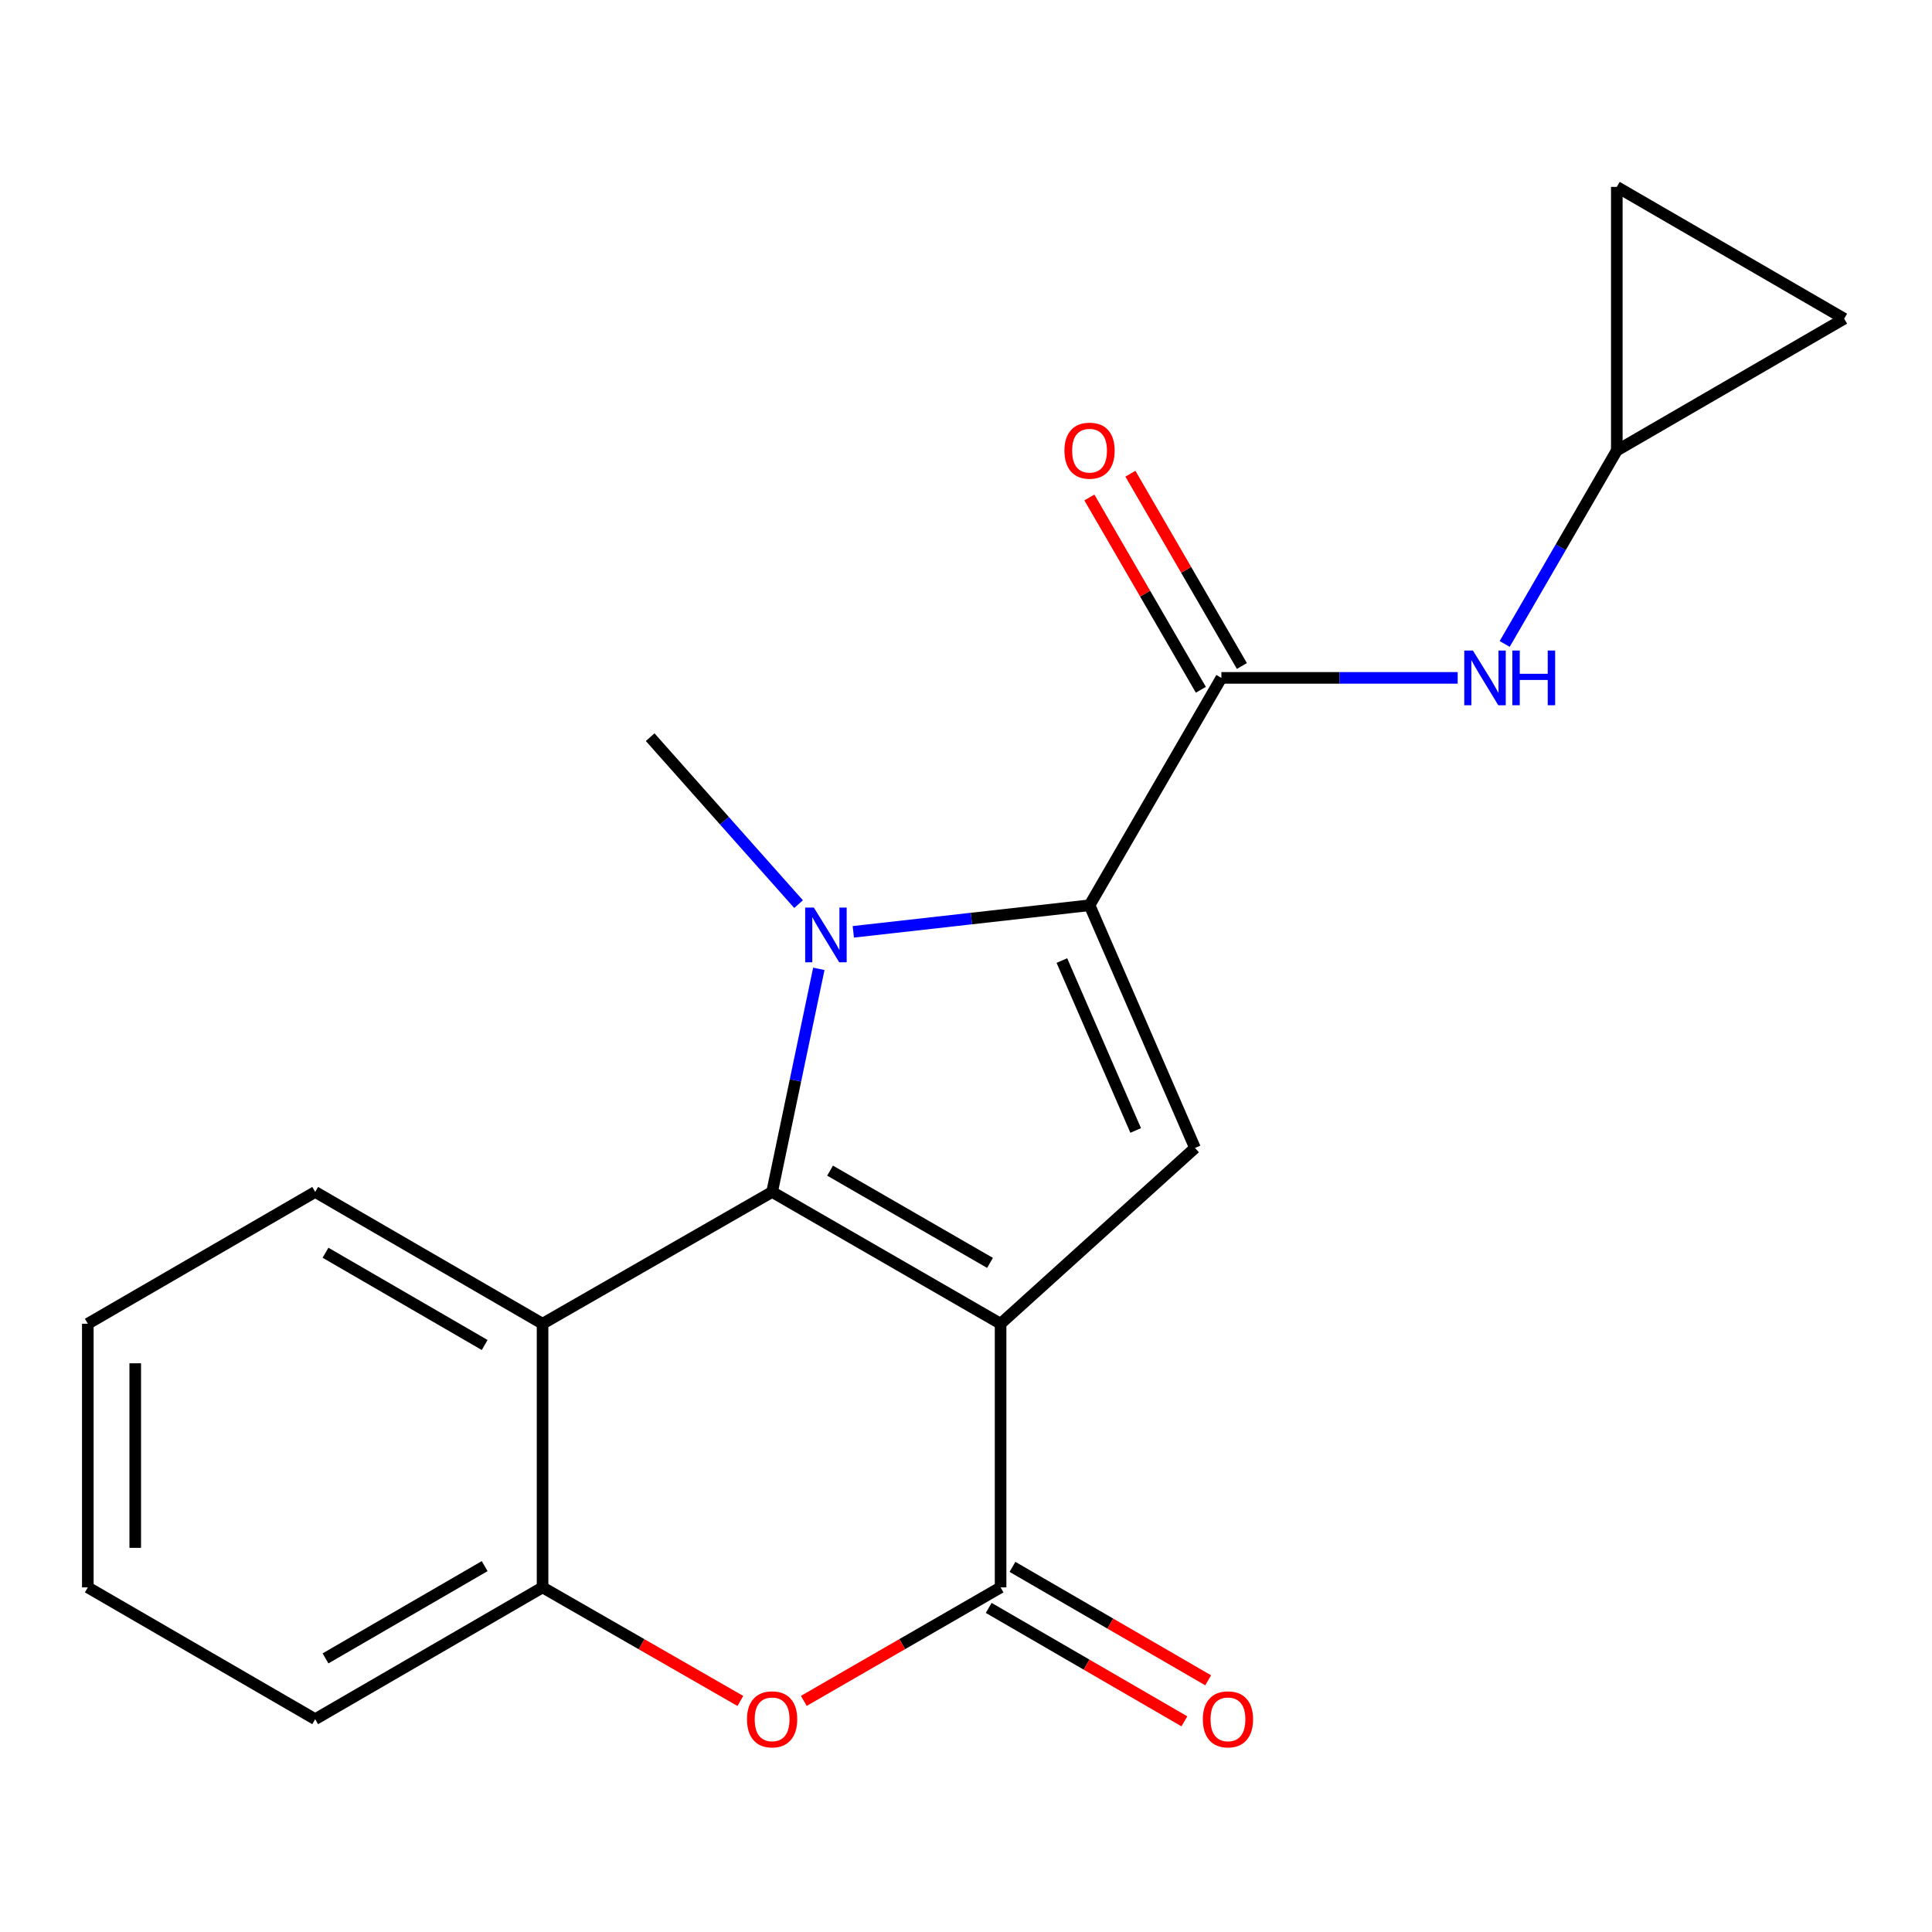 <?xml version='1.0' encoding='iso-8859-1'?>
<svg version='1.1' baseProfile='full'
              xmlns='http://www.w3.org/2000/svg'
                      xmlns:rdkit='http://www.rdkit.org/xml'
                      xmlns:xlink='http://www.w3.org/1999/xlink'
                  xml:space='preserve'
width='1000px' height='1000px' viewBox='0 0 1000 1000'>
<!-- END OF HEADER -->
<rect style='opacity:1.0;fill:#FFFFFF;stroke:none' width='1000' height='1000' x='0' y='0'> </rect>
<path class='bond-0' d='M 517.903,685.166 L 399.644,616.949' style='fill:none;fill-rule:evenodd;stroke:#000000;stroke-width:6px;stroke-linecap:butt;stroke-linejoin:miter;stroke-opacity:1' />
<path class='bond-0' d='M 512.428,653.674 L 429.647,605.922' style='fill:none;fill-rule:evenodd;stroke:#000000;stroke-width:6px;stroke-linecap:butt;stroke-linejoin:miter;stroke-opacity:1' />
<path class='bond-3' d='M 517.903,685.166 L 517.903,821.628' style='fill:none;fill-rule:evenodd;stroke:#000000;stroke-width:6px;stroke-linecap:butt;stroke-linejoin:miter;stroke-opacity:1' />
<path class='bond-4' d='M 517.903,685.166 L 618.531,594.192' style='fill:none;fill-rule:evenodd;stroke:#000000;stroke-width:6px;stroke-linecap:butt;stroke-linejoin:miter;stroke-opacity:1' />
<path class='bond-1' d='M 399.644,616.949 L 411.735,559.209' style='fill:none;fill-rule:evenodd;stroke:#000000;stroke-width:6px;stroke-linecap:butt;stroke-linejoin:miter;stroke-opacity:1' />
<path class='bond-1' d='M 411.735,559.209 L 423.825,501.468' style='fill:none;fill-rule:evenodd;stroke:#0000FF;stroke-width:6px;stroke-linecap:butt;stroke-linejoin:miter;stroke-opacity:1' />
<path class='bond-6' d='M 399.644,616.949 L 280.827,685.166' style='fill:none;fill-rule:evenodd;stroke:#000000;stroke-width:6px;stroke-linecap:butt;stroke-linejoin:miter;stroke-opacity:1' />
<path class='bond-15' d='M 413.338,467.976 L 374.932,424.77' style='fill:none;fill-rule:evenodd;stroke:#0000FF;stroke-width:6px;stroke-linecap:butt;stroke-linejoin:miter;stroke-opacity:1' />
<path class='bond-15' d='M 374.932,424.77 L 336.527,381.563' style='fill:none;fill-rule:evenodd;stroke:#000000;stroke-width:6px;stroke-linecap:butt;stroke-linejoin:miter;stroke-opacity:1' />
<path class='bond-20' d='M 441.674,482.315 L 502.812,475.436' style='fill:none;fill-rule:evenodd;stroke:#0000FF;stroke-width:6px;stroke-linecap:butt;stroke-linejoin:miter;stroke-opacity:1' />
<path class='bond-20' d='M 502.812,475.436 L 563.949,468.557' style='fill:none;fill-rule:evenodd;stroke:#000000;stroke-width:6px;stroke-linecap:butt;stroke-linejoin:miter;stroke-opacity:1' />
<path class='bond-2' d='M 563.949,468.557 L 618.531,594.192' style='fill:none;fill-rule:evenodd;stroke:#000000;stroke-width:6px;stroke-linecap:butt;stroke-linejoin:miter;stroke-opacity:1' />
<path class='bond-2' d='M 549.626,497.182 L 587.833,585.126' style='fill:none;fill-rule:evenodd;stroke:#000000;stroke-width:6px;stroke-linecap:butt;stroke-linejoin:miter;stroke-opacity:1' />
<path class='bond-5' d='M 563.949,468.557 L 632.18,350.87' style='fill:none;fill-rule:evenodd;stroke:#000000;stroke-width:6px;stroke-linecap:butt;stroke-linejoin:miter;stroke-opacity:1' />
<path class='bond-7' d='M 517.903,821.628 L 466.98,851.003' style='fill:none;fill-rule:evenodd;stroke:#000000;stroke-width:6px;stroke-linecap:butt;stroke-linejoin:miter;stroke-opacity:1' />
<path class='bond-7' d='M 466.98,851.003 L 416.057,880.378' style='fill:none;fill-rule:evenodd;stroke:#FF0000;stroke-width:6px;stroke-linecap:butt;stroke-linejoin:miter;stroke-opacity:1' />
<path class='bond-13' d='M 511.749,832.245 L 562.392,861.601' style='fill:none;fill-rule:evenodd;stroke:#000000;stroke-width:6px;stroke-linecap:butt;stroke-linejoin:miter;stroke-opacity:1' />
<path class='bond-13' d='M 562.392,861.601 L 613.034,890.956' style='fill:none;fill-rule:evenodd;stroke:#FF0000;stroke-width:6px;stroke-linecap:butt;stroke-linejoin:miter;stroke-opacity:1' />
<path class='bond-13' d='M 524.057,811.011 L 574.7,840.367' style='fill:none;fill-rule:evenodd;stroke:#000000;stroke-width:6px;stroke-linecap:butt;stroke-linejoin:miter;stroke-opacity:1' />
<path class='bond-13' d='M 574.7,840.367 L 625.343,869.722' style='fill:none;fill-rule:evenodd;stroke:#FF0000;stroke-width:6px;stroke-linecap:butt;stroke-linejoin:miter;stroke-opacity:1' />
<path class='bond-9' d='M 632.18,350.87 L 693.335,350.87' style='fill:none;fill-rule:evenodd;stroke:#000000;stroke-width:6px;stroke-linecap:butt;stroke-linejoin:miter;stroke-opacity:1' />
<path class='bond-9' d='M 693.335,350.87 L 754.491,350.87' style='fill:none;fill-rule:evenodd;stroke:#0000FF;stroke-width:6px;stroke-linecap:butt;stroke-linejoin:miter;stroke-opacity:1' />
<path class='bond-14' d='M 642.797,344.715 L 613.946,294.953' style='fill:none;fill-rule:evenodd;stroke:#000000;stroke-width:6px;stroke-linecap:butt;stroke-linejoin:miter;stroke-opacity:1' />
<path class='bond-14' d='M 613.946,294.953 L 585.095,245.19' style='fill:none;fill-rule:evenodd;stroke:#FF0000;stroke-width:6px;stroke-linecap:butt;stroke-linejoin:miter;stroke-opacity:1' />
<path class='bond-14' d='M 621.564,357.026 L 592.713,307.263' style='fill:none;fill-rule:evenodd;stroke:#000000;stroke-width:6px;stroke-linecap:butt;stroke-linejoin:miter;stroke-opacity:1' />
<path class='bond-14' d='M 592.713,307.263 L 563.862,257.5' style='fill:none;fill-rule:evenodd;stroke:#FF0000;stroke-width:6px;stroke-linecap:butt;stroke-linejoin:miter;stroke-opacity:1' />
<path class='bond-16' d='M 280.827,685.166 L 163.141,616.949' style='fill:none;fill-rule:evenodd;stroke:#000000;stroke-width:6px;stroke-linecap:butt;stroke-linejoin:miter;stroke-opacity:1' />
<path class='bond-16' d='M 250.865,696.168 L 168.485,648.416' style='fill:none;fill-rule:evenodd;stroke:#000000;stroke-width:6px;stroke-linecap:butt;stroke-linejoin:miter;stroke-opacity:1' />
<path class='bond-21' d='M 280.827,685.166 L 280.827,821.628' style='fill:none;fill-rule:evenodd;stroke:#000000;stroke-width:6px;stroke-linecap:butt;stroke-linejoin:miter;stroke-opacity:1' />
<path class='bond-8' d='M 383.219,880.415 L 332.023,851.022' style='fill:none;fill-rule:evenodd;stroke:#FF0000;stroke-width:6px;stroke-linecap:butt;stroke-linejoin:miter;stroke-opacity:1' />
<path class='bond-8' d='M 332.023,851.022 L 280.827,821.628' style='fill:none;fill-rule:evenodd;stroke:#000000;stroke-width:6px;stroke-linecap:butt;stroke-linejoin:miter;stroke-opacity:1' />
<path class='bond-17' d='M 280.827,821.628 L 163.141,889.846' style='fill:none;fill-rule:evenodd;stroke:#000000;stroke-width:6px;stroke-linecap:butt;stroke-linejoin:miter;stroke-opacity:1' />
<path class='bond-17' d='M 250.865,810.627 L 168.485,858.379' style='fill:none;fill-rule:evenodd;stroke:#000000;stroke-width:6px;stroke-linecap:butt;stroke-linejoin:miter;stroke-opacity:1' />
<path class='bond-10' d='M 778.821,333.31 L 807.84,283.247' style='fill:none;fill-rule:evenodd;stroke:#0000FF;stroke-width:6px;stroke-linecap:butt;stroke-linejoin:miter;stroke-opacity:1' />
<path class='bond-10' d='M 807.84,283.247 L 836.859,233.184' style='fill:none;fill-rule:evenodd;stroke:#000000;stroke-width:6px;stroke-linecap:butt;stroke-linejoin:miter;stroke-opacity:1' />
<path class='bond-11' d='M 836.859,233.184 L 954.545,164.954' style='fill:none;fill-rule:evenodd;stroke:#000000;stroke-width:6px;stroke-linecap:butt;stroke-linejoin:miter;stroke-opacity:1' />
<path class='bond-12' d='M 836.859,233.184 L 836.859,96.736' style='fill:none;fill-rule:evenodd;stroke:#000000;stroke-width:6px;stroke-linecap:butt;stroke-linejoin:miter;stroke-opacity:1' />
<path class='bond-23' d='M 954.545,164.954 L 836.859,96.736' style='fill:none;fill-rule:evenodd;stroke:#000000;stroke-width:6px;stroke-linecap:butt;stroke-linejoin:miter;stroke-opacity:1' />
<path class='bond-18' d='M 163.141,616.949 L 45.455,685.166' style='fill:none;fill-rule:evenodd;stroke:#000000;stroke-width:6px;stroke-linecap:butt;stroke-linejoin:miter;stroke-opacity:1' />
<path class='bond-19' d='M 163.141,889.846 L 45.455,821.628' style='fill:none;fill-rule:evenodd;stroke:#000000;stroke-width:6px;stroke-linecap:butt;stroke-linejoin:miter;stroke-opacity:1' />
<path class='bond-22' d='M 45.455,685.166 L 45.455,821.628' style='fill:none;fill-rule:evenodd;stroke:#000000;stroke-width:6px;stroke-linecap:butt;stroke-linejoin:miter;stroke-opacity:1' />
<path class='bond-22' d='M 69.998,705.636 L 69.998,801.159' style='fill:none;fill-rule:evenodd;stroke:#000000;stroke-width:6px;stroke-linecap:butt;stroke-linejoin:miter;stroke-opacity:1' />
<path  class='atom-2' d='M 421.241 469.75
L 430.521 484.75
Q 431.441 486.23, 432.921 488.91
Q 434.401 491.59, 434.481 491.75
L 434.481 469.75
L 438.241 469.75
L 438.241 498.07
L 434.361 498.07
L 424.401 481.67
Q 423.241 479.75, 422.001 477.55
Q 420.801 475.35, 420.441 474.67
L 420.441 498.07
L 416.761 498.07
L 416.761 469.75
L 421.241 469.75
' fill='#0000FF'/>
<path  class='atom-8' d='M 386.644 889.926
Q 386.644 883.126, 390.004 879.326
Q 393.364 875.526, 399.644 875.526
Q 405.924 875.526, 409.284 879.326
Q 412.644 883.126, 412.644 889.926
Q 412.644 896.806, 409.244 900.726
Q 405.844 904.606, 399.644 904.606
Q 393.404 904.606, 390.004 900.726
Q 386.644 896.846, 386.644 889.926
M 399.644 901.406
Q 403.964 901.406, 406.284 898.526
Q 408.644 895.606, 408.644 889.926
Q 408.644 884.366, 406.284 881.566
Q 403.964 878.726, 399.644 878.726
Q 395.324 878.726, 392.964 881.526
Q 390.644 884.326, 390.644 889.926
Q 390.644 895.646, 392.964 898.526
Q 395.324 901.406, 399.644 901.406
' fill='#FF0000'/>
<path  class='atom-10' d='M 762.382 336.71
L 771.662 351.71
Q 772.582 353.19, 774.062 355.87
Q 775.542 358.55, 775.622 358.71
L 775.622 336.71
L 779.382 336.71
L 779.382 365.03
L 775.502 365.03
L 765.542 348.63
Q 764.382 346.71, 763.142 344.51
Q 761.942 342.31, 761.582 341.63
L 761.582 365.03
L 757.902 365.03
L 757.902 336.71
L 762.382 336.71
' fill='#0000FF'/>
<path  class='atom-10' d='M 782.782 336.71
L 786.622 336.71
L 786.622 348.75
L 801.102 348.75
L 801.102 336.71
L 804.942 336.71
L 804.942 365.03
L 801.102 365.03
L 801.102 351.95
L 786.622 351.95
L 786.622 365.03
L 782.782 365.03
L 782.782 336.71
' fill='#0000FF'/>
<path  class='atom-14' d='M 622.589 889.926
Q 622.589 883.126, 625.949 879.326
Q 629.309 875.526, 635.589 875.526
Q 641.869 875.526, 645.229 879.326
Q 648.589 883.126, 648.589 889.926
Q 648.589 896.806, 645.189 900.726
Q 641.789 904.606, 635.589 904.606
Q 629.349 904.606, 625.949 900.726
Q 622.589 896.846, 622.589 889.926
M 635.589 901.406
Q 639.909 901.406, 642.229 898.526
Q 644.589 895.606, 644.589 889.926
Q 644.589 884.366, 642.229 881.566
Q 639.909 878.726, 635.589 878.726
Q 631.269 878.726, 628.909 881.526
Q 626.589 884.326, 626.589 889.926
Q 626.589 895.646, 628.909 898.526
Q 631.269 901.406, 635.589 901.406
' fill='#FF0000'/>
<path  class='atom-15' d='M 550.949 233.264
Q 550.949 226.464, 554.309 222.664
Q 557.669 218.864, 563.949 218.864
Q 570.229 218.864, 573.589 222.664
Q 576.949 226.464, 576.949 233.264
Q 576.949 240.144, 573.549 244.064
Q 570.149 247.944, 563.949 247.944
Q 557.709 247.944, 554.309 244.064
Q 550.949 240.184, 550.949 233.264
M 563.949 244.744
Q 568.269 244.744, 570.589 241.864
Q 572.949 238.944, 572.949 233.264
Q 572.949 227.704, 570.589 224.904
Q 568.269 222.064, 563.949 222.064
Q 559.629 222.064, 557.269 224.864
Q 554.949 227.664, 554.949 233.264
Q 554.949 238.984, 557.269 241.864
Q 559.629 244.744, 563.949 244.744
' fill='#FF0000'/>
</svg>

